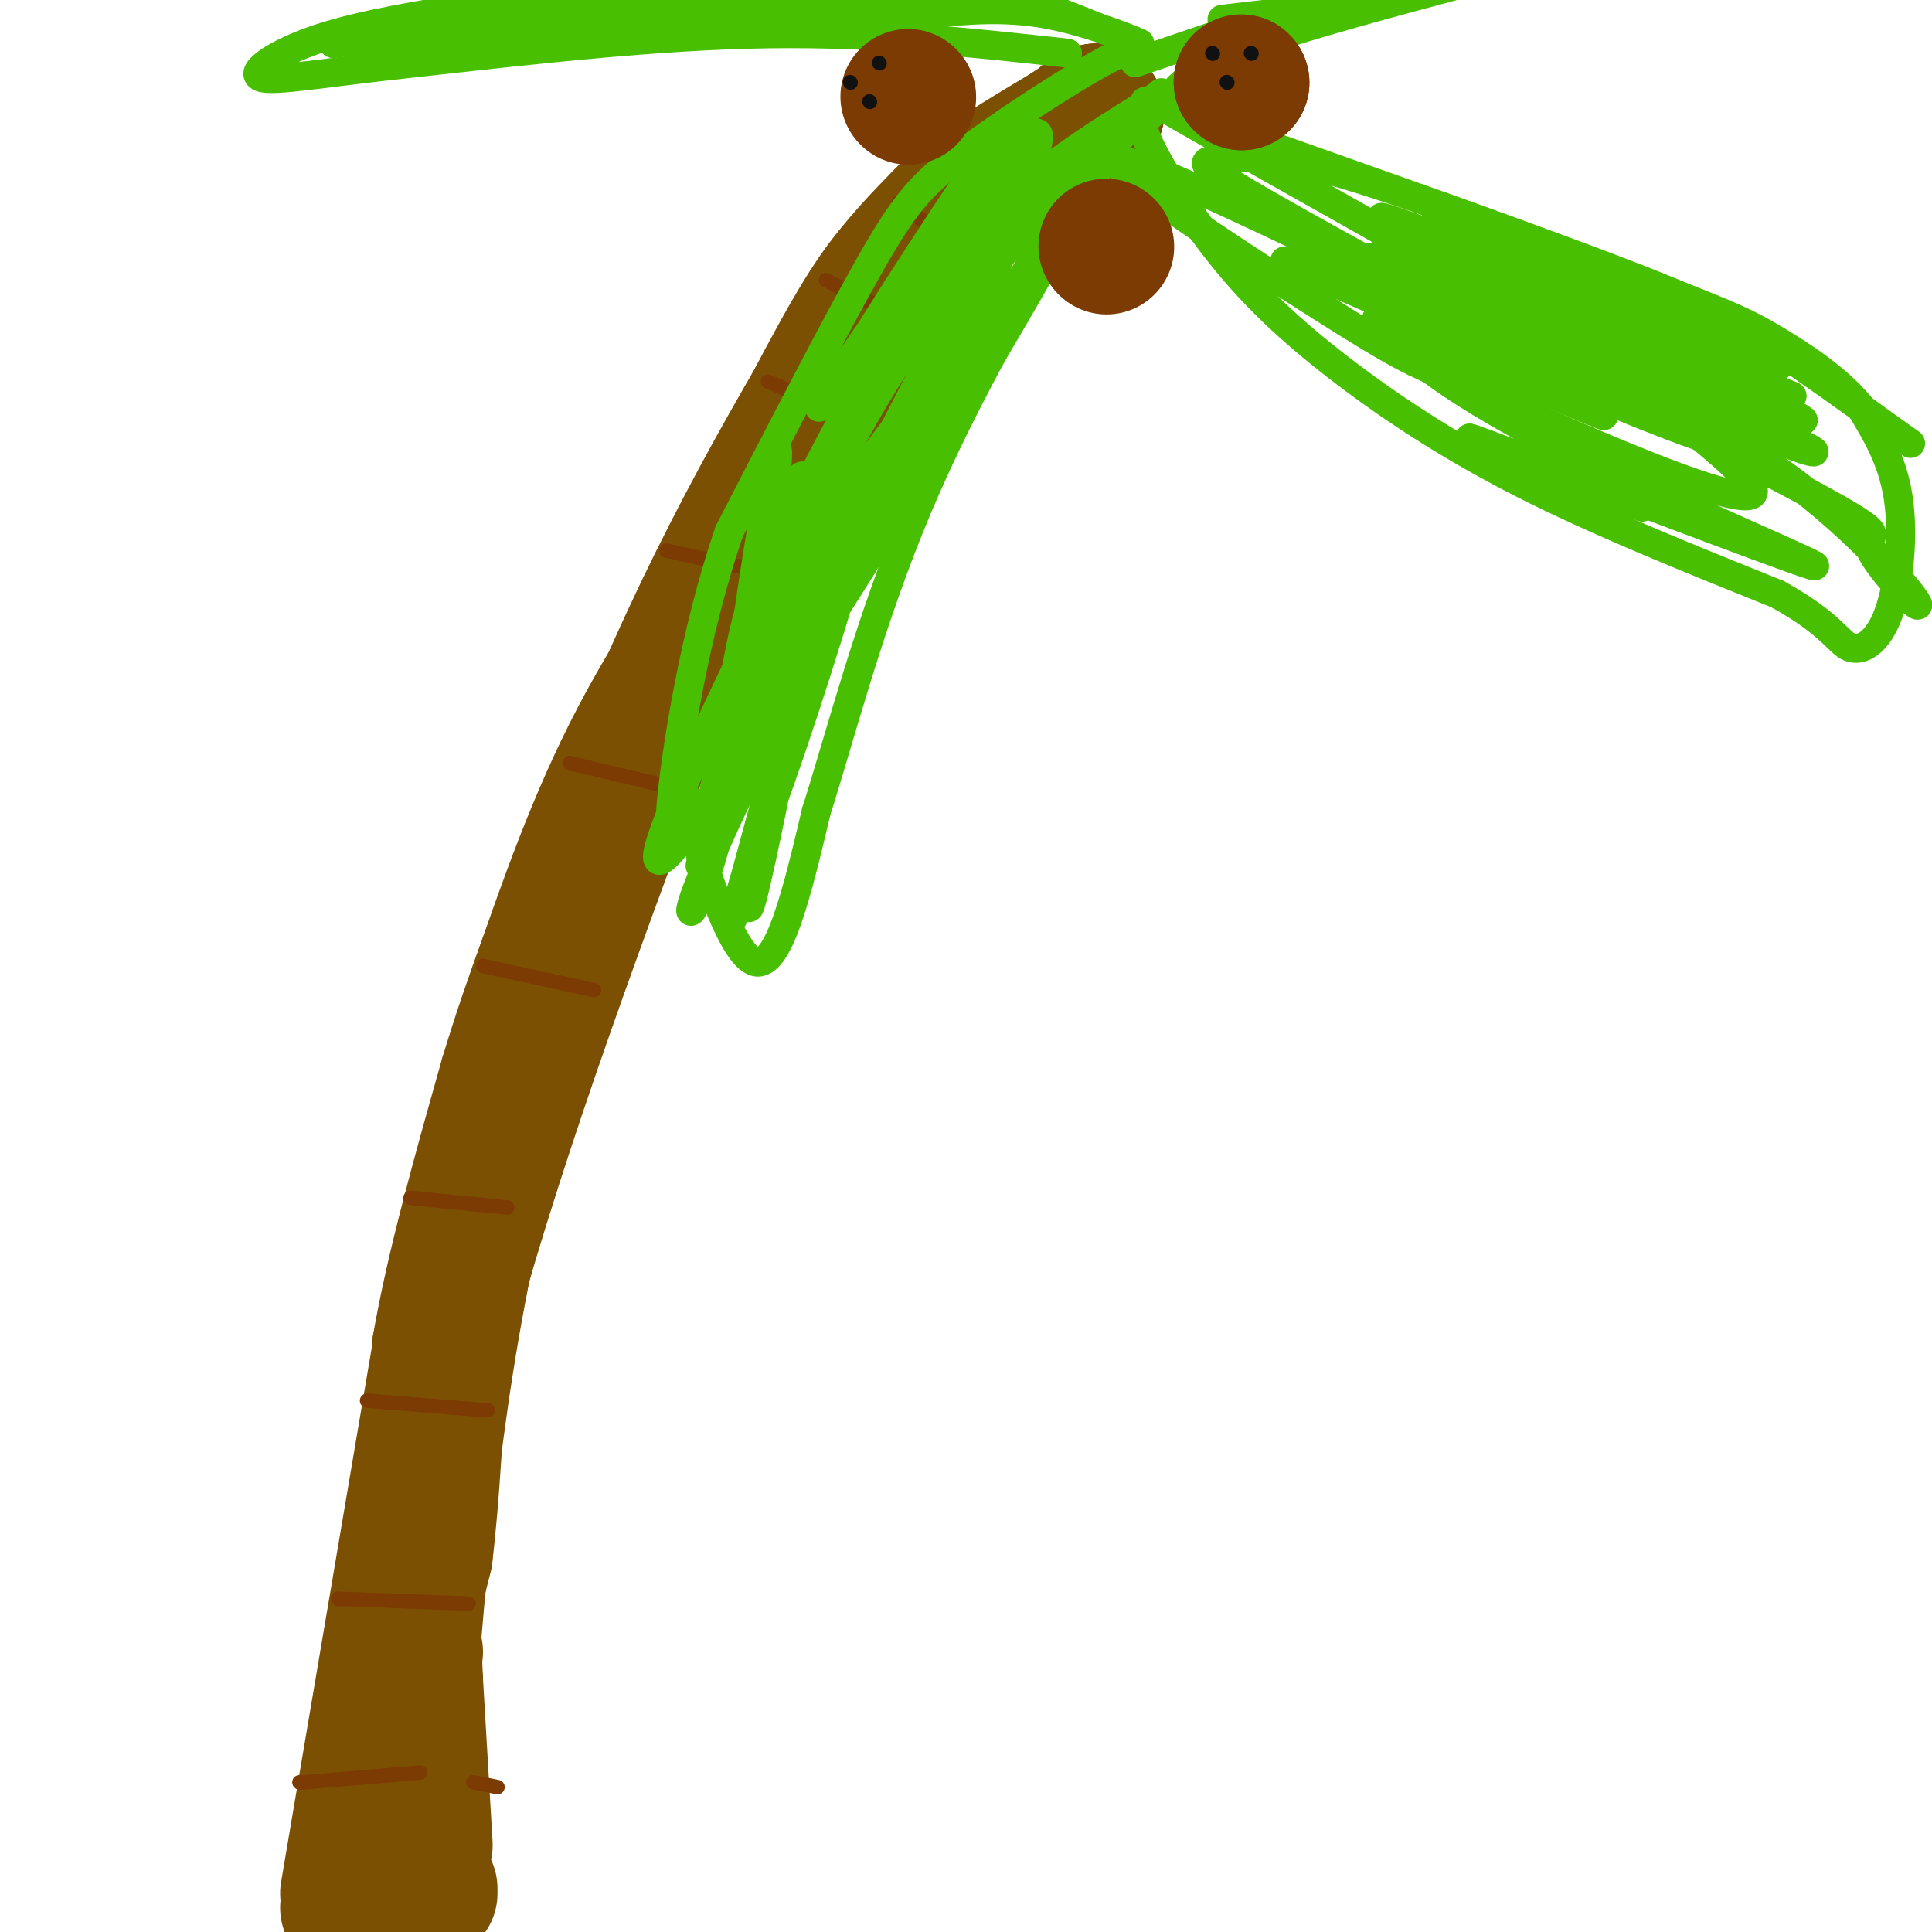 <svg viewBox='0 0 400 400' version='1.1' xmlns='http://www.w3.org/2000/svg' xmlns:xlink='http://www.w3.org/1999/xlink'><g fill='none' stroke='#7C5002' stroke-width='28' stroke-linecap='round' stroke-linejoin='round'><path d='M89,392c0.000,0.000 0.000,-1.000 0,-1'/><path d='M88,382c0.000,0.000 -2.000,-34.000 -2,-34'/><path d='M86,348c-0.333,-6.667 -0.167,-6.333 0,-6'/><path d='M82,391c0.000,0.000 0.100,0.100 0.1,0.1'/><path d='M82,391c0.000,0.000 0.000,-2.000 0,-2'/><path d='M82,387c-0.500,-11.583 -1.000,-23.167 0,-34c1.000,-10.833 3.500,-20.917 6,-31'/><path d='M88,322c1.500,-12.333 2.250,-27.667 3,-43'/><path d='M91,279c2.833,-16.500 8.417,-36.250 14,-56'/><path d='M105,223c5.167,-17.167 11.083,-32.083 17,-47'/><path d='M124,172c0.000,0.000 43.000,-86.000 43,-86'/><path d='M167,86c10.111,-19.422 13.889,-24.978 18,-30c4.111,-5.022 8.556,-9.511 13,-14'/><path d='M198,42c6.000,-4.833 14.500,-9.917 23,-15'/><path d='M221,27c4.500,-3.000 4.250,-3.000 4,-3'/><path d='M226,24c0.000,0.000 1.000,-1.000 1,-1'/><path d='M227,23c0.000,0.000 0.100,0.100 0.1,0.1'/><path d='M227,23c0.000,0.000 0.100,0.100 0.1,0.1'/><path d='M73,398c0.000,0.000 -1.000,-3.000 -1,-3'/><path d='M72,392c0.000,0.000 19.000,-112.000 19,-112'/><path d='M91,280c10.333,-40.000 26.667,-84.000 43,-128'/><path d='M134,152c15.000,-36.333 31.000,-63.167 47,-90'/><path d='M181,62c4.500,-7.833 -7.750,17.583 -20,43'/><path d='M161,105c-8.622,15.044 -20.178,31.156 -29,48c-8.822,16.844 -14.911,34.422 -21,52'/><path d='M111,205c-6.467,19.333 -12.133,41.667 -16,62c-3.867,20.333 -5.933,38.667 -8,57'/><path d='M87,324c-2.167,21.333 -3.583,46.167 -5,71'/><path d='M82,395c-0.833,11.833 -0.417,5.917 0,0'/></g>
<g fill='none' stroke='#7C3B02' stroke-width='3' stroke-linecap='round' stroke-linejoin='round'><path d='M62,369c0.000,0.000 0.100,0.100 0.1,0.1'/><path d='M63,369c0.000,0.000 24.000,-2.000 24,-2'/><path d='M98,369c0.000,0.000 5.000,1.000 5,1'/><path d='M70,331c0.000,0.000 0.100,0.100 0.1,0.1'/><path d='M70,331c0.000,0.000 27.000,1.000 27,1'/><path d='M76,290c0.000,0.000 25.000,2.000 25,2'/><path d='M85,248c0.000,0.000 20.000,2.000 20,2'/><path d='M100,200c0.000,0.000 23.000,5.000 23,5'/><path d='M118,158c0.000,0.000 0.100,0.100 0.1,0.1'/><path d='M118,158c0.000,0.000 0.100,0.100 0.1,0.1'/><path d='M118,158c0.000,0.000 21.000,5.000 21,5'/><path d='M138,114c0.000,0.000 23.000,5.000 23,5'/><path d='M159,79c0.000,0.000 19.000,8.000 19,8'/><path d='M171,58c0.000,0.000 18.000,9.000 18,9'/><path d='M186,42c0.000,0.000 15.000,11.000 15,11'/><path d='M198,30c0.000,0.000 11.000,12.000 11,12'/></g>
<g fill='none' stroke='#49BF01' stroke-width='6' stroke-linecap='round' stroke-linejoin='round'><path d='M221,11c-19.750,-2.167 -39.500,-4.333 -62,-4c-22.500,0.333 -47.750,3.167 -73,6'/><path d='M86,13c-18.845,2.000 -29.458,4.000 -32,3c-2.542,-1.000 2.988,-5.000 12,-8c9.012,-3.000 21.506,-5.000 34,-7'/><path d='M100,1c11.000,-1.667 21.500,-2.333 32,-3'/><path d='M213,0c11.244,4.467 22.489,8.933 23,9c0.511,0.067 -9.711,-4.267 -19,-6c-9.289,-1.733 -17.644,-0.867 -26,0'/><path d='M191,3c-13.022,-0.267 -32.578,-0.933 -54,0c-21.422,0.933 -44.711,3.467 -68,6'/><path d='M69,9c3.667,-0.833 46.833,-5.917 90,-11'/><path d='M235,13c0.000,0.000 44.000,-15.000 44,-15'/><path d='M244,18c2.917,-2.667 5.833,-5.333 16,-9c10.167,-3.667 27.583,-8.333 45,-13'/><path d='M287,0c0.000,0.000 -34.000,4.000 -34,4'/><path d='M237,21c36.933,13.000 73.867,26.000 95,34c21.133,8.000 26.467,11.000 34,16c7.533,5.000 17.267,12.000 27,19'/><path d='M393,90c4.500,3.167 2.250,1.583 0,0'/><path d='M238,24c-1.190,0.474 -2.380,0.947 0,6c2.380,5.053 8.329,14.684 15,23c6.671,8.316 14.065,15.316 24,23c9.935,7.684 22.410,16.053 38,24c15.590,7.947 34.295,15.474 53,23'/><path d='M368,123c11.169,6.152 12.592,10.030 15,11c2.408,0.970 5.802,-0.970 8,-7c2.198,-6.030 3.199,-16.152 2,-24c-1.199,-7.848 -4.600,-13.424 -8,-19'/><path d='M385,84c-4.744,-5.805 -12.605,-10.816 -18,-14c-5.395,-3.184 -8.324,-4.541 -25,-11c-16.676,-6.459 -47.099,-18.020 -64,-23c-16.901,-4.980 -20.281,-3.379 -24,-3c-3.719,0.379 -7.777,-0.463 1,5c8.777,5.463 30.388,17.232 52,29'/><path d='M307,67c19.315,9.096 41.602,17.335 59,29c17.398,11.665 29.906,26.755 31,29c1.094,2.245 -9.226,-8.354 -10,-12c-0.774,-3.646 7.999,-0.338 -24,-17c-31.999,-16.662 -104.769,-53.294 -125,-61c-20.231,-7.706 12.077,13.512 30,25c17.923,11.488 21.462,13.244 25,15'/><path d='M293,75c23.165,11.176 68.578,31.616 70,27c1.422,-4.616 -41.147,-34.289 -53,-42c-11.853,-7.711 7.008,6.542 29,18c21.992,11.458 47.113,20.123 32,13c-15.113,-7.123 -70.461,-30.035 -84,-36c-13.539,-5.965 14.730,5.018 43,16'/><path d='M330,71c20.491,8.339 50.218,21.186 33,13c-17.218,-8.186 -81.382,-37.403 -76,-35c5.382,2.403 80.308,36.428 86,38c5.692,1.572 -57.852,-29.307 -75,-37c-17.148,-7.693 12.101,7.802 32,17c19.899,9.198 30.450,12.099 41,15'/><path d='M371,82c-18.464,-8.179 -85.125,-36.125 -85,-37c0.125,-0.875 67.036,25.321 80,30c12.964,4.679 -28.018,-12.161 -69,-29'/><path d='M263,33c-18.867,-9.800 -37.733,-19.600 -12,-5c25.733,14.600 96.067,53.600 106,62c9.933,8.400 -40.533,-13.800 -91,-36'/><path d='M285,66c24.430,10.527 48.861,21.054 47,20c-1.861,-1.054 -30.012,-13.688 -38,-15c-7.988,-1.312 4.189,8.700 28,21c23.811,12.300 59.257,26.888 53,25c-6.257,-1.888 -54.216,-20.254 -67,-25c-12.784,-4.746 9.608,4.127 32,13'/><path d='M235,12c-0.071,-1.369 -0.143,-2.738 -7,1c-6.857,3.738 -20.500,12.583 -29,19c-8.500,6.417 -11.857,10.405 -19,23c-7.143,12.595 -18.071,33.798 -29,55'/><path d='M151,110c-7.311,21.044 -11.089,46.156 -12,56c-0.911,9.844 1.044,4.422 3,-1'/><path d='M142,165c0.500,0.167 0.250,1.083 0,2'/><path d='M142,167c2.533,8.800 8.867,29.800 14,32c5.133,2.200 9.067,-14.400 13,-31'/><path d='M169,168c5.000,-15.667 11.000,-39.333 21,-63c10.000,-23.667 24.000,-47.333 38,-71'/><path d='M228,34c10.036,-15.024 16.125,-17.083 10,-13c-6.125,4.083 -24.464,14.310 -39,30c-14.536,15.690 -25.268,36.845 -36,58'/><path d='M163,109c-7.578,13.585 -8.523,18.549 -11,32c-2.477,13.451 -6.487,35.389 -7,38c-0.513,2.611 2.471,-14.104 6,-27c3.529,-12.896 7.604,-21.972 14,-33c6.396,-11.028 15.113,-24.008 24,-35c8.887,-10.992 17.943,-19.996 27,-29'/><path d='M216,55c-14.139,25.644 -62.986,104.252 -76,120c-13.014,15.748 9.806,-31.366 23,-58c13.194,-26.634 16.763,-32.789 24,-44c7.237,-11.211 18.141,-27.480 22,-31c3.859,-3.520 0.674,5.709 -4,16c-4.674,10.291 -10.837,21.646 -17,33'/><path d='M188,91c-7.836,14.418 -18.928,33.963 -10,16c8.928,-17.963 37.874,-73.436 37,-79c-0.874,-5.564 -31.568,38.780 -38,47c-6.432,8.220 11.400,-19.683 21,-34c9.600,-14.317 10.969,-15.047 3,-3c-7.969,12.047 -25.277,36.871 -30,44c-4.723,7.129 3.138,-3.435 11,-14'/><path d='M182,68c4.277,-5.653 9.469,-12.786 16,-20c6.531,-7.214 14.399,-14.508 11,-7c-3.399,7.508 -18.067,29.817 -17,30c1.067,0.183 17.869,-21.760 26,-31c8.131,-9.240 7.592,-5.776 -3,12c-10.592,17.776 -31.236,49.863 -34,51c-2.764,1.137 12.353,-28.675 18,-40c5.647,-11.325 1.823,-4.162 -2,3'/><path d='M197,66c-10.742,20.759 -36.595,71.156 -42,78c-5.405,6.844 9.640,-29.865 10,-26c0.360,3.865 -13.965,48.304 -14,47c-0.035,-1.304 14.221,-48.351 16,-54c1.779,-5.649 -8.920,30.100 -12,42c-3.080,11.900 1.460,-0.050 6,-12'/><path d='M161,141c3.532,-8.041 9.363,-22.143 13,-29c3.637,-6.857 5.081,-6.468 0,11c-5.081,17.468 -16.688,52.015 -15,44c1.688,-8.015 16.669,-58.592 17,-59c0.331,-0.408 -13.988,49.352 -17,52c-3.012,2.648 5.282,-41.815 7,-56c1.718,-14.185 -3.141,1.907 -8,18'/><path d='M158,122c-2.391,6.895 -4.368,15.133 -3,5c1.368,-10.133 6.082,-38.638 6,-33c-0.082,5.638 -4.961,45.420 -10,69c-5.039,23.580 -10.237,30.960 -7,22c3.237,-8.960 14.910,-34.258 17,-34c2.090,0.258 -5.403,26.074 -8,35c-2.597,8.926 -0.299,0.963 2,-7'/><path d='M155,179c2.250,-8.381 6.875,-25.833 7,-24c0.125,1.833 -4.250,22.952 -6,30c-1.750,7.048 -0.875,0.024 0,-7'/></g>
<g fill='none' stroke='#7C3B02' stroke-width='28' stroke-linecap='round' stroke-linejoin='round'><path d='M229,51c0.000,0.000 0.100,0.100 0.1,0.1'/><path d='M257,17c0.000,0.000 0.100,0.100 0.1,0.1'/><path d='M257,17c0.000,0.000 0.100,0.100 0.1,0.1'/><path d='M188,20c0.000,0.000 0.100,0.100 0.1,0.1'/></g>
<g fill='none' stroke='#111111' stroke-width='3' stroke-linecap='round' stroke-linejoin='round'><path d='M251,11c0.000,0.000 0.100,0.100 0.1,0.1'/><path d='M259,11c0.000,0.000 0.100,0.100 0.1,0.1'/><path d='M254,17c0.000,0.000 0.100,0.100 0.1,0.1'/><path d='M182,13c0.000,0.000 0.100,0.100 0.1,0.1'/><path d='M180,21c0.000,0.000 0.100,0.100 0.1,0.1'/><path d='M176,17c0.000,0.000 0.100,0.100 0.1,0.1'/></g>
</svg>